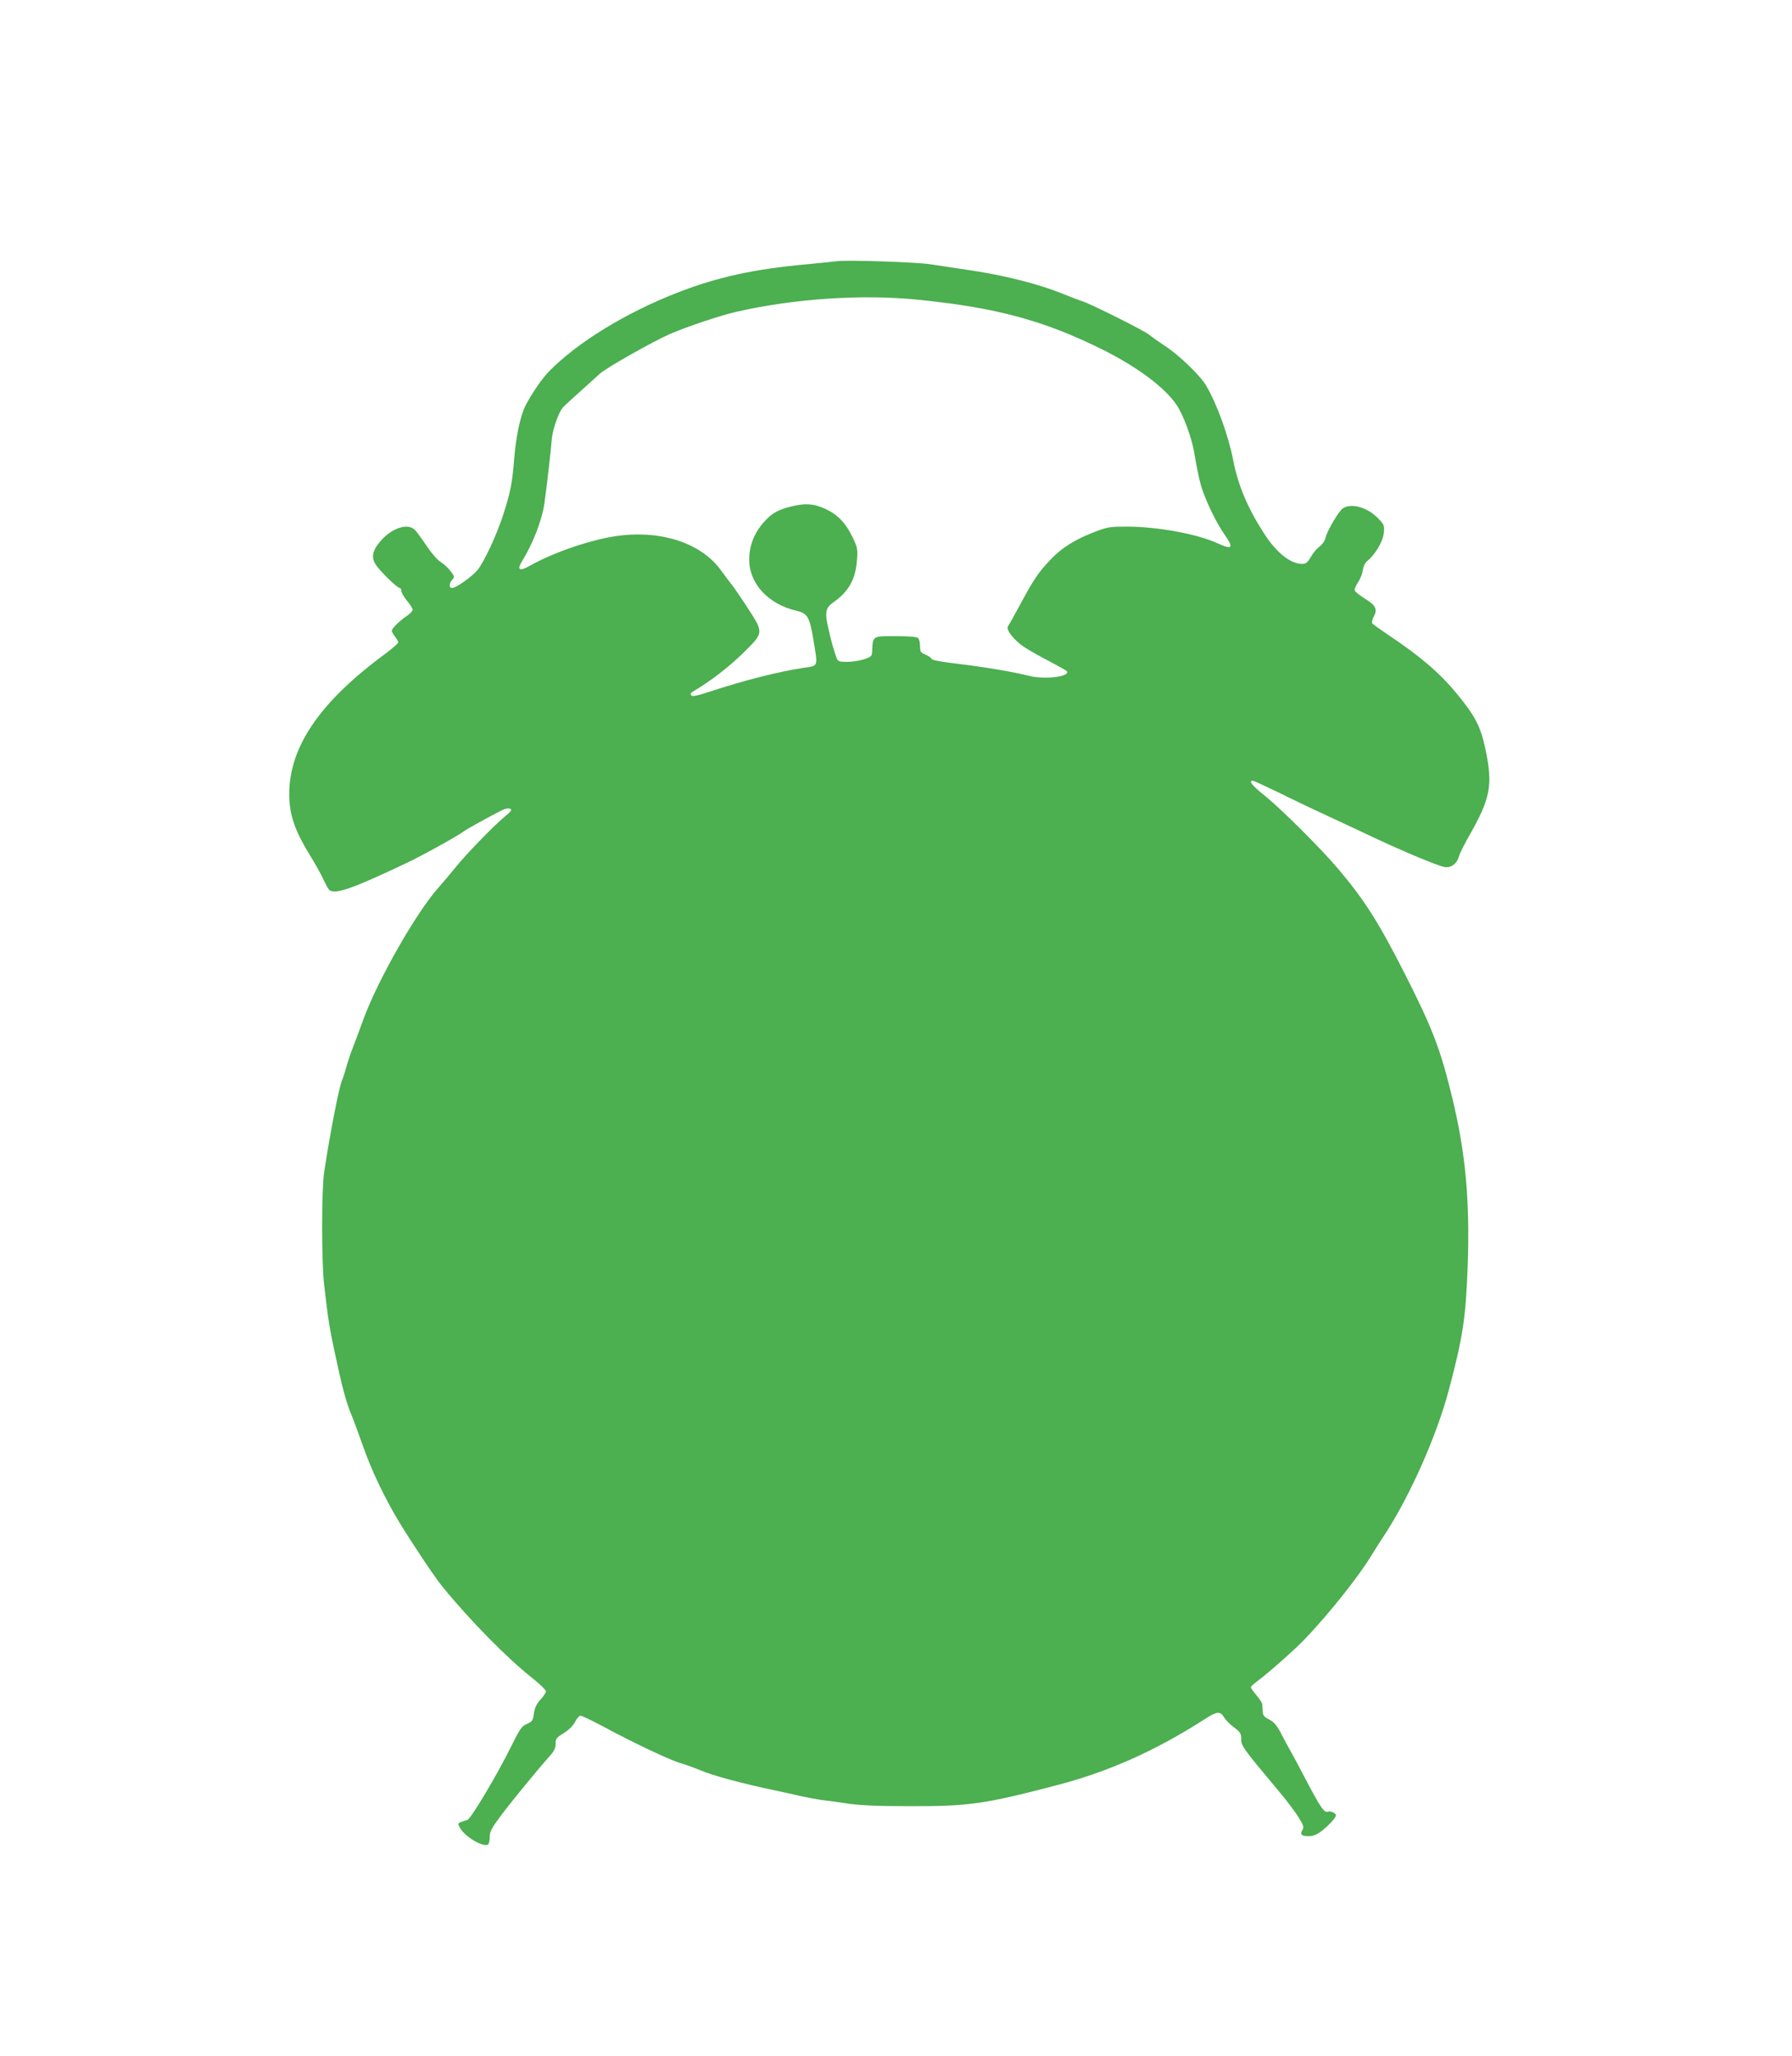 <?xml version="1.0" standalone="no"?>
<!DOCTYPE svg PUBLIC "-//W3C//DTD SVG 20010904//EN"
 "http://www.w3.org/TR/2001/REC-SVG-20010904/DTD/svg10.dtd">
<svg version="1.0" xmlns="http://www.w3.org/2000/svg"
 width="1116pt" height="1280pt" viewBox="0 0 1116 1280"
 preserveAspectRatio="xMidYMid meet">
<g transform="translate(0,1280) scale(0.1,-0.1)"
fill="#4caf50" stroke="none">
<path d="M5210 11174 c-14 -2 -97 -11 -185 -19 -330 -30 -559 -80 -810 -178
-322 -126 -623 -311 -799 -492 -41 -42 -109 -142 -144 -211 -32 -63 -60 -196
-71 -344 -11 -137 -22 -194 -67 -334 -38 -120 -122 -300 -160 -344 -37 -44
-134 -112 -158 -112 -21 0 -20 28 0 51 16 17 15 21 -11 55 -15 20 -43 45 -61
56 -19 11 -57 55 -88 101 -30 45 -63 91 -75 101 -44 40 -138 9 -206 -66 -55
-62 -65 -104 -36 -151 24 -39 134 -147 150 -147 6 0 11 -9 11 -19 0 -11 16
-38 35 -61 19 -23 35 -48 35 -55 0 -8 -15 -24 -32 -36 -48 -32 -98 -81 -98
-95 0 -6 9 -23 20 -37 11 -14 20 -30 20 -36 0 -6 -35 -36 -77 -68 -424 -311
-615 -600 -601 -908 6 -112 40 -206 129 -350 34 -55 73 -125 86 -155 14 -30
30 -58 36 -62 40 -25 141 10 477 169 94 44 331 175 360 199 13 11 156 90 237
131 17 9 39 13 49 9 15 -6 9 -15 -37 -53 -74 -63 -239 -233 -307 -318 -31 -38
-77 -93 -102 -121 -137 -153 -374 -569 -465 -814 -25 -69 -56 -152 -69 -185
-13 -33 -31 -87 -40 -120 -9 -33 -21 -69 -26 -80 -18 -39 -76 -337 -111 -570
-17 -113 -17 -559 0 -705 24 -211 33 -268 67 -425 44 -207 68 -297 100 -376
15 -35 48 -126 75 -202 55 -156 136 -324 224 -470 86 -141 222 -344 269 -402
171 -210 407 -450 564 -573 45 -36 82 -72 82 -80 0 -8 -15 -31 -34 -52 -25
-27 -36 -51 -41 -86 -6 -45 -10 -50 -43 -65 -33 -14 -44 -29 -101 -145 -87
-176 -253 -454 -272 -454 -4 0 -19 -4 -34 -10 -24 -9 -25 -11 -11 -37 28 -53
137 -120 173 -106 8 3 13 22 13 47 0 36 10 54 71 136 70 93 226 283 301 367
29 32 38 51 38 78 0 32 5 38 50 66 32 20 58 45 71 70 10 21 26 39 35 39 8 0
72 -31 142 -68 189 -102 414 -208 479 -227 32 -9 87 -29 123 -44 85 -36 265
-84 490 -131 25 -5 83 -18 130 -29 47 -10 110 -22 140 -26 30 -3 102 -13 160
-22 74 -11 185 -16 380 -16 374 -1 468 12 920 130 323 84 617 215 925 413 74
48 95 49 118 10 10 -16 35 -42 55 -57 48 -36 52 -42 52 -83 0 -38 17 -61 240
-327 47 -56 100 -127 119 -158 29 -48 33 -60 22 -76 -17 -28 -6 -39 38 -39 26
0 51 9 77 29 42 30 94 86 94 101 0 13 -33 28 -48 23 -26 -10 -47 22 -157 232
-26 50 -60 113 -75 140 -16 28 -44 79 -62 115 -26 50 -43 70 -73 86 -32 16
-40 26 -41 50 -1 16 -2 36 -3 45 0 8 -17 34 -36 56 -19 23 -35 45 -35 50 0 5
19 23 43 40 61 45 234 197 295 262 150 157 332 386 412 517 19 32 60 96 91
143 153 237 314 600 389 878 89 333 108 452 120 773 15 414 -12 711 -96 1057
-73 302 -122 430 -294 769 -166 326 -250 458 -414 653 -111 131 -355 374 -463
461 -76 61 -99 90 -71 90 7 0 84 -36 173 -79 88 -44 221 -107 295 -141 74 -34
176 -82 225 -105 213 -102 457 -205 502 -212 39 -7 77 21 88 65 4 15 29 66 56
114 143 250 158 327 109 559 -30 138 -63 202 -179 343 -105 127 -227 232 -424
363 -53 36 -100 69 -102 74 -3 5 1 23 10 40 25 47 13 71 -54 112 -32 20 -61
43 -64 51 -3 7 6 30 20 51 14 20 28 55 30 76 4 24 14 46 28 57 48 38 98 122
103 174 4 47 3 52 -34 90 -68 71 -169 99 -222 63 -27 -20 -97 -139 -107 -182
-4 -19 -19 -41 -36 -54 -16 -11 -41 -40 -55 -65 -21 -36 -31 -44 -55 -44 -72
0 -160 70 -236 188 -103 159 -163 302 -193 457 -29 151 -101 350 -168 464 -36
62 -169 191 -256 247 -39 26 -84 58 -100 71 -28 24 -370 195 -416 208 -14 4
-73 27 -131 50 -139 56 -346 109 -549 140 -91 13 -210 32 -265 40 -93 14 -525
28 -585 19z m510 -240 c485 -49 780 -129 1140 -307 222 -110 395 -239 469
-350 39 -57 92 -200 107 -288 22 -130 38 -201 55 -247 34 -94 90 -205 136
-271 58 -83 48 -95 -44 -53 -126 58 -372 103 -563 104 -106 0 -122 -2 -200
-32 -123 -47 -207 -99 -276 -172 -76 -79 -105 -122 -189 -278 -37 -69 -72
-131 -77 -138 -17 -20 39 -91 107 -134 33 -21 104 -61 157 -88 53 -28 99 -54
102 -58 22 -35 -140 -54 -240 -28 -89 23 -278 55 -448 75 -94 11 -151 22 -154
29 -2 7 -19 19 -38 27 -30 12 -34 18 -34 52 0 22 -5 44 -12 51 -8 8 -54 12
-140 12 -148 0 -142 4 -147 -101 -1 -23 -8 -29 -50 -43 -28 -9 -75 -16 -106
-16 -48 0 -57 3 -64 23 -16 38 -38 119 -55 198 -19 86 -13 116 29 146 100 69
143 145 152 267 5 66 3 78 -25 137 -44 92 -92 143 -167 179 -72 34 -123 39
-206 20 -90 -21 -128 -41 -179 -97 -61 -67 -93 -145 -94 -233 -2 -151 117
-281 295 -322 68 -16 81 -39 104 -176 29 -177 34 -165 -60 -179 -158 -24 -369
-78 -581 -147 -77 -26 -111 -33 -119 -25 -7 8 -4 15 9 23 111 66 219 149 309
236 135 132 135 129 35 283 -40 62 -84 126 -98 144 -14 17 -47 61 -73 97 -132
178 -402 256 -692 202 -162 -31 -358 -101 -494 -177 -66 -38 -84 -28 -50 27
68 111 123 252 139 357 14 100 41 330 46 399 3 55 41 167 67 198 10 13 54 53
232 213 41 38 336 204 440 249 104 45 308 113 410 137 359 82 786 111 1135 75z"/>
</g>
</svg>
